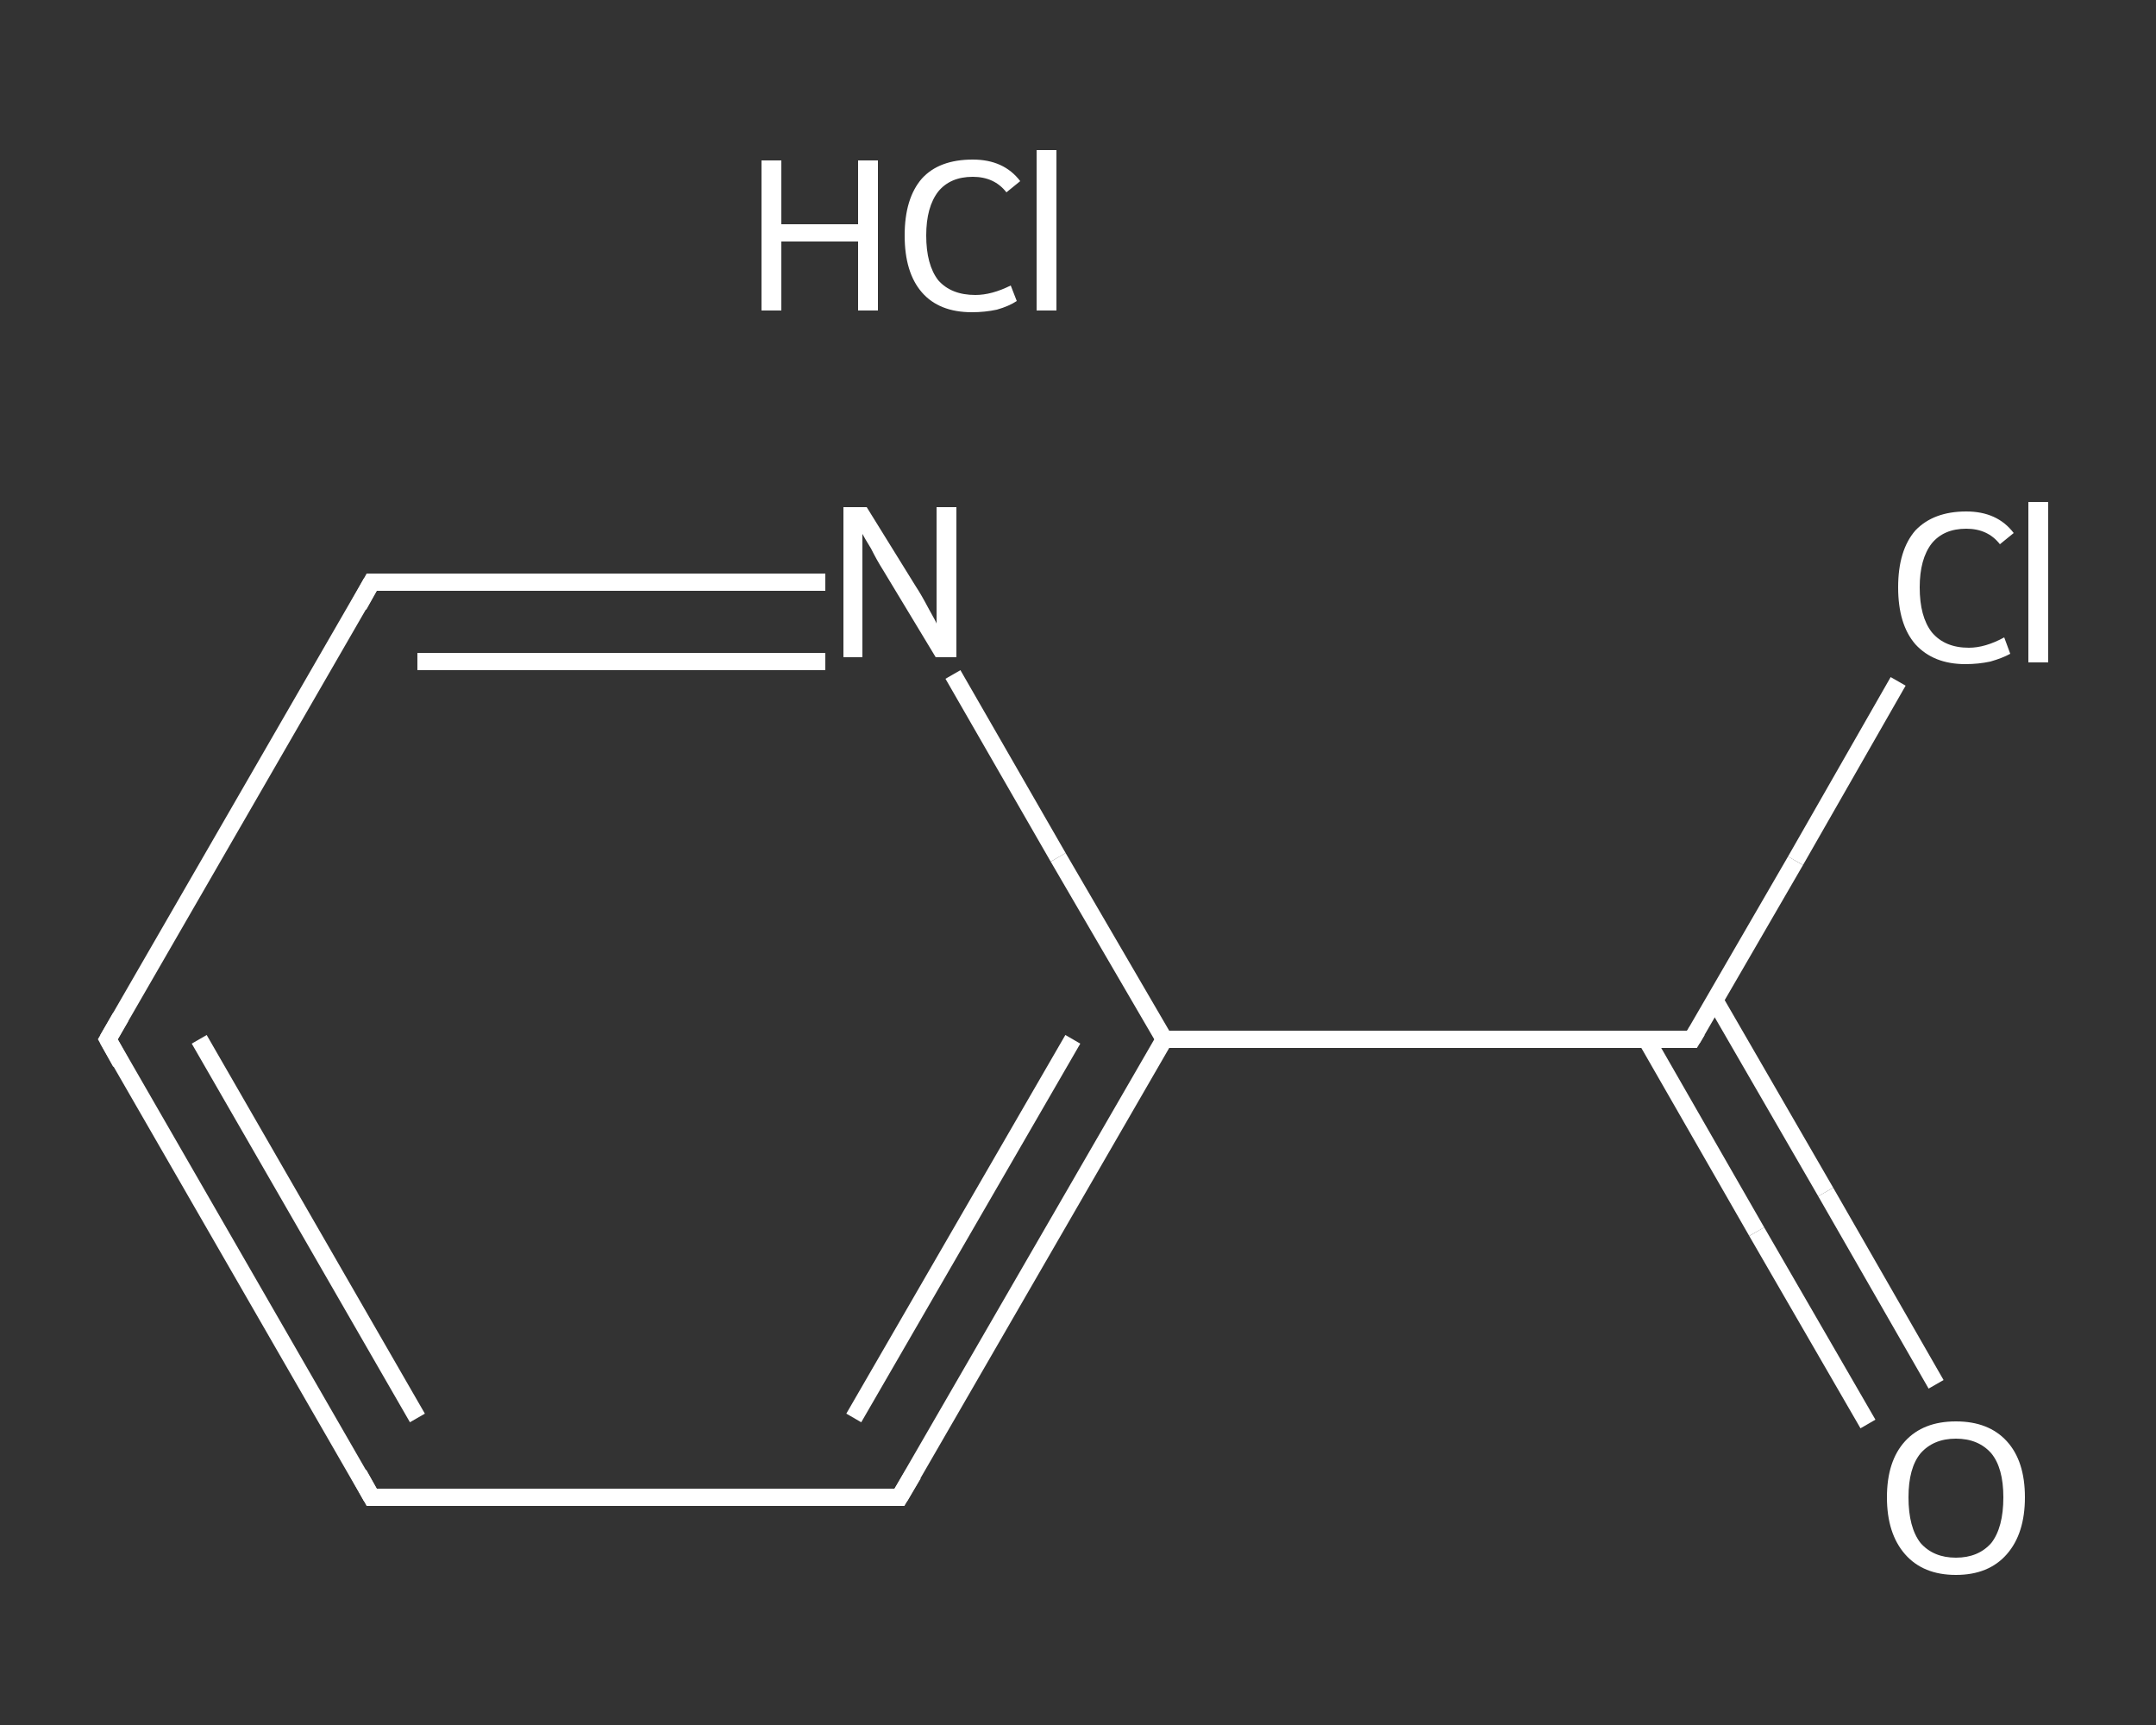 <?xml version='1.0' encoding='iso-8859-1'?>
<svg version='1.1' baseProfile='full'
              xmlns='http://www.w3.org/2000/svg'
                      xmlns:rdkit='http://www.rdkit.org/xml'
                      xmlns:xlink='http://www.w3.org/1999/xlink'
                  xml:space='preserve'
width='250px' height='200px' viewBox='0 0 250 200'>
<rect x="0" y="0" width="250" height="200" fill="#333333" stroke="none"/>
<!-- END OF HEADER -->
<rect style='opacity:1.0;fill:transparent;stroke:none' width='250.0' height='200.0' x='0.0' y='0.0'> </rect>
<path class='bond-0 atom-1 atom-2' d='M 216.6,165.1 L 203.7,142.8' style='fill:none;fill-rule:evenodd;stroke:#FFFFFF;stroke-width:2.0px;stroke-linecap:butt;stroke-linejoin:miter;stroke-opacity:1' />
<path class='bond-0 atom-1 atom-2' d='M 203.7,142.8 L 190.9,120.5' style='fill:none;fill-rule:evenodd;stroke:#FFFFFF;stroke-width:2.0px;stroke-linecap:butt;stroke-linejoin:miter;stroke-opacity:1' />
<path class='bond-0 atom-1 atom-2' d='M 224.5,160.5 L 211.7,138.2' style='fill:none;fill-rule:evenodd;stroke:#FFFFFF;stroke-width:2.0px;stroke-linecap:butt;stroke-linejoin:miter;stroke-opacity:1' />
<path class='bond-0 atom-1 atom-2' d='M 211.7,138.2 L 198.8,115.9' style='fill:none;fill-rule:evenodd;stroke:#FFFFFF;stroke-width:2.0px;stroke-linecap:butt;stroke-linejoin:miter;stroke-opacity:1' />
<path class='bond-1 atom-2 atom-3' d='M 196.2,120.5 L 208.2,99.8' style='fill:none;fill-rule:evenodd;stroke:#FFFFFF;stroke-width:2.0px;stroke-linecap:butt;stroke-linejoin:miter;stroke-opacity:1' />
<path class='bond-1 atom-2 atom-3' d='M 208.2,99.8 L 220.1,79.0' style='fill:none;fill-rule:evenodd;stroke:#FFFFFF;stroke-width:2.0px;stroke-linecap:butt;stroke-linejoin:miter;stroke-opacity:1' />
<path class='bond-2 atom-2 atom-4' d='M 196.2,120.5 L 135.0,120.5' style='fill:none;fill-rule:evenodd;stroke:#FFFFFF;stroke-width:2.0px;stroke-linecap:butt;stroke-linejoin:miter;stroke-opacity:1' />
<path class='bond-3 atom-4 atom-5' d='M 135.0,120.5 L 104.3,173.6' style='fill:none;fill-rule:evenodd;stroke:#FFFFFF;stroke-width:2.0px;stroke-linecap:butt;stroke-linejoin:miter;stroke-opacity:1' />
<path class='bond-3 atom-4 atom-5' d='M 124.4,120.5 L 99.0,164.4' style='fill:none;fill-rule:evenodd;stroke:#FFFFFF;stroke-width:2.0px;stroke-linecap:butt;stroke-linejoin:miter;stroke-opacity:1' />
<path class='bond-4 atom-5 atom-6' d='M 104.3,173.6 L 43.1,173.6' style='fill:none;fill-rule:evenodd;stroke:#FFFFFF;stroke-width:2.0px;stroke-linecap:butt;stroke-linejoin:miter;stroke-opacity:1' />
<path class='bond-5 atom-6 atom-7' d='M 43.1,173.6 L 12.5,120.5' style='fill:none;fill-rule:evenodd;stroke:#FFFFFF;stroke-width:2.0px;stroke-linecap:butt;stroke-linejoin:miter;stroke-opacity:1' />
<path class='bond-5 atom-6 atom-7' d='M 48.4,164.4 L 23.1,120.5' style='fill:none;fill-rule:evenodd;stroke:#FFFFFF;stroke-width:2.0px;stroke-linecap:butt;stroke-linejoin:miter;stroke-opacity:1' />
<path class='bond-6 atom-7 atom-8' d='M 12.5,120.5 L 43.1,67.5' style='fill:none;fill-rule:evenodd;stroke:#FFFFFF;stroke-width:2.0px;stroke-linecap:butt;stroke-linejoin:miter;stroke-opacity:1' />
<path class='bond-7 atom-8 atom-9' d='M 43.1,67.5 L 69.4,67.5' style='fill:none;fill-rule:evenodd;stroke:#FFFFFF;stroke-width:2.0px;stroke-linecap:butt;stroke-linejoin:miter;stroke-opacity:1' />
<path class='bond-7 atom-8 atom-9' d='M 69.4,67.5 L 95.7,67.5' style='fill:none;fill-rule:evenodd;stroke:#FFFFFF;stroke-width:2.0px;stroke-linecap:butt;stroke-linejoin:miter;stroke-opacity:1' />
<path class='bond-7 atom-8 atom-9' d='M 48.4,76.7 L 72.1,76.7' style='fill:none;fill-rule:evenodd;stroke:#FFFFFF;stroke-width:2.0px;stroke-linecap:butt;stroke-linejoin:miter;stroke-opacity:1' />
<path class='bond-7 atom-8 atom-9' d='M 72.1,76.7 L 95.7,76.7' style='fill:none;fill-rule:evenodd;stroke:#FFFFFF;stroke-width:2.0px;stroke-linecap:butt;stroke-linejoin:miter;stroke-opacity:1' />
<path class='bond-8 atom-9 atom-4' d='M 110.5,78.2 L 122.7,99.4' style='fill:none;fill-rule:evenodd;stroke:#FFFFFF;stroke-width:2.0px;stroke-linecap:butt;stroke-linejoin:miter;stroke-opacity:1' />
<path class='bond-8 atom-9 atom-4' d='M 122.7,99.4 L 135.0,120.5' style='fill:none;fill-rule:evenodd;stroke:#FFFFFF;stroke-width:2.0px;stroke-linecap:butt;stroke-linejoin:miter;stroke-opacity:1' />
<path d='M 196.8,119.5 L 196.2,120.5 L 193.1,120.5' style='fill:none;stroke:#FFFFFF;stroke-width:2.0px;stroke-linecap:butt;stroke-linejoin:miter;stroke-opacity:1;' />
<path d='M 105.9,170.9 L 104.3,173.6 L 101.3,173.6' style='fill:none;stroke:#FFFFFF;stroke-width:2.0px;stroke-linecap:butt;stroke-linejoin:miter;stroke-opacity:1;' />
<path d='M 46.2,173.6 L 43.1,173.6 L 41.6,170.9' style='fill:none;stroke:#FFFFFF;stroke-width:2.0px;stroke-linecap:butt;stroke-linejoin:miter;stroke-opacity:1;' />
<path d='M 14.0,123.2 L 12.5,120.5 L 14.0,117.9' style='fill:none;stroke:#FFFFFF;stroke-width:2.0px;stroke-linecap:butt;stroke-linejoin:miter;stroke-opacity:1;' />
<path d='M 41.6,70.2 L 43.1,67.5 L 44.4,67.5' style='fill:none;stroke:#FFFFFF;stroke-width:2.0px;stroke-linecap:butt;stroke-linejoin:miter;stroke-opacity:1;' />
<path class='atom-0' d='M 88.3 18.6
L 90.6 18.6
L 90.6 26.0
L 99.5 26.0
L 99.5 18.6
L 101.8 18.6
L 101.8 36.0
L 99.5 36.0
L 99.5 28.0
L 90.6 28.0
L 90.6 36.0
L 88.3 36.0
L 88.3 18.6
' fill='#FFFFFF'/>
<path class='atom-0' d='M 104.9 27.3
Q 104.9 23.0, 106.9 20.7
Q 108.9 18.5, 112.8 18.5
Q 116.4 18.5, 118.3 21.0
L 116.7 22.3
Q 115.3 20.5, 112.8 20.5
Q 110.2 20.5, 108.8 22.2
Q 107.4 24.0, 107.4 27.3
Q 107.4 30.7, 108.8 32.5
Q 110.3 34.2, 113.1 34.2
Q 115.0 34.2, 117.2 33.1
L 117.9 34.9
Q 117.0 35.5, 115.6 35.9
Q 114.2 36.2, 112.7 36.2
Q 108.9 36.2, 106.9 33.9
Q 104.9 31.6, 104.9 27.3
' fill='#FFFFFF'/>
<path class='atom-0' d='M 120.2 17.4
L 122.5 17.4
L 122.5 36.0
L 120.2 36.0
L 120.2 17.4
' fill='#FFFFFF'/>
<path class='atom-1' d='M 218.8 173.6
Q 218.8 169.4, 220.9 167.1
Q 223.0 164.8, 226.8 164.8
Q 230.6 164.8, 232.7 167.1
Q 234.8 169.4, 234.8 173.6
Q 234.8 177.8, 232.7 180.2
Q 230.6 182.6, 226.8 182.6
Q 223.0 182.6, 220.9 180.2
Q 218.8 177.8, 218.8 173.6
M 226.8 180.6
Q 229.4 180.6, 230.9 178.9
Q 232.3 177.1, 232.3 173.6
Q 232.3 170.2, 230.9 168.5
Q 229.4 166.8, 226.8 166.8
Q 224.2 166.8, 222.7 168.5
Q 221.3 170.2, 221.3 173.6
Q 221.3 177.1, 222.7 178.9
Q 224.2 180.6, 226.8 180.6
' fill='#FFFFFF'/>
<path class='atom-3' d='M 220.1 68.1
Q 220.1 63.8, 222.1 61.5
Q 224.2 59.3, 228.0 59.3
Q 231.6 59.3, 233.5 61.8
L 231.9 63.1
Q 230.5 61.3, 228.0 61.3
Q 225.4 61.3, 224.0 63.0
Q 222.6 64.8, 222.6 68.1
Q 222.6 71.5, 224.0 73.3
Q 225.5 75.1, 228.3 75.1
Q 230.2 75.1, 232.4 73.9
L 233.1 75.8
Q 232.2 76.3, 230.8 76.7
Q 229.4 77.0, 227.9 77.0
Q 224.2 77.0, 222.1 74.7
Q 220.1 72.4, 220.1 68.1
' fill='#FFFFFF'/>
<path class='atom-3' d='M 235.2 58.2
L 237.5 58.2
L 237.5 76.8
L 235.2 76.8
L 235.2 58.2
' fill='#FFFFFF'/>
<path class='atom-9' d='M 100.5 58.8
L 106.2 68.0
Q 106.8 68.9, 107.7 70.6
Q 108.6 72.2, 108.6 72.3
L 108.6 58.8
L 110.9 58.8
L 110.9 76.2
L 108.5 76.2
L 102.4 66.1
Q 101.7 65.0, 101.0 63.6
Q 100.2 62.3, 100.0 61.9
L 100.0 76.2
L 97.8 76.2
L 97.8 58.8
L 100.5 58.8
' fill='#FFFFFF'/>
</svg>
